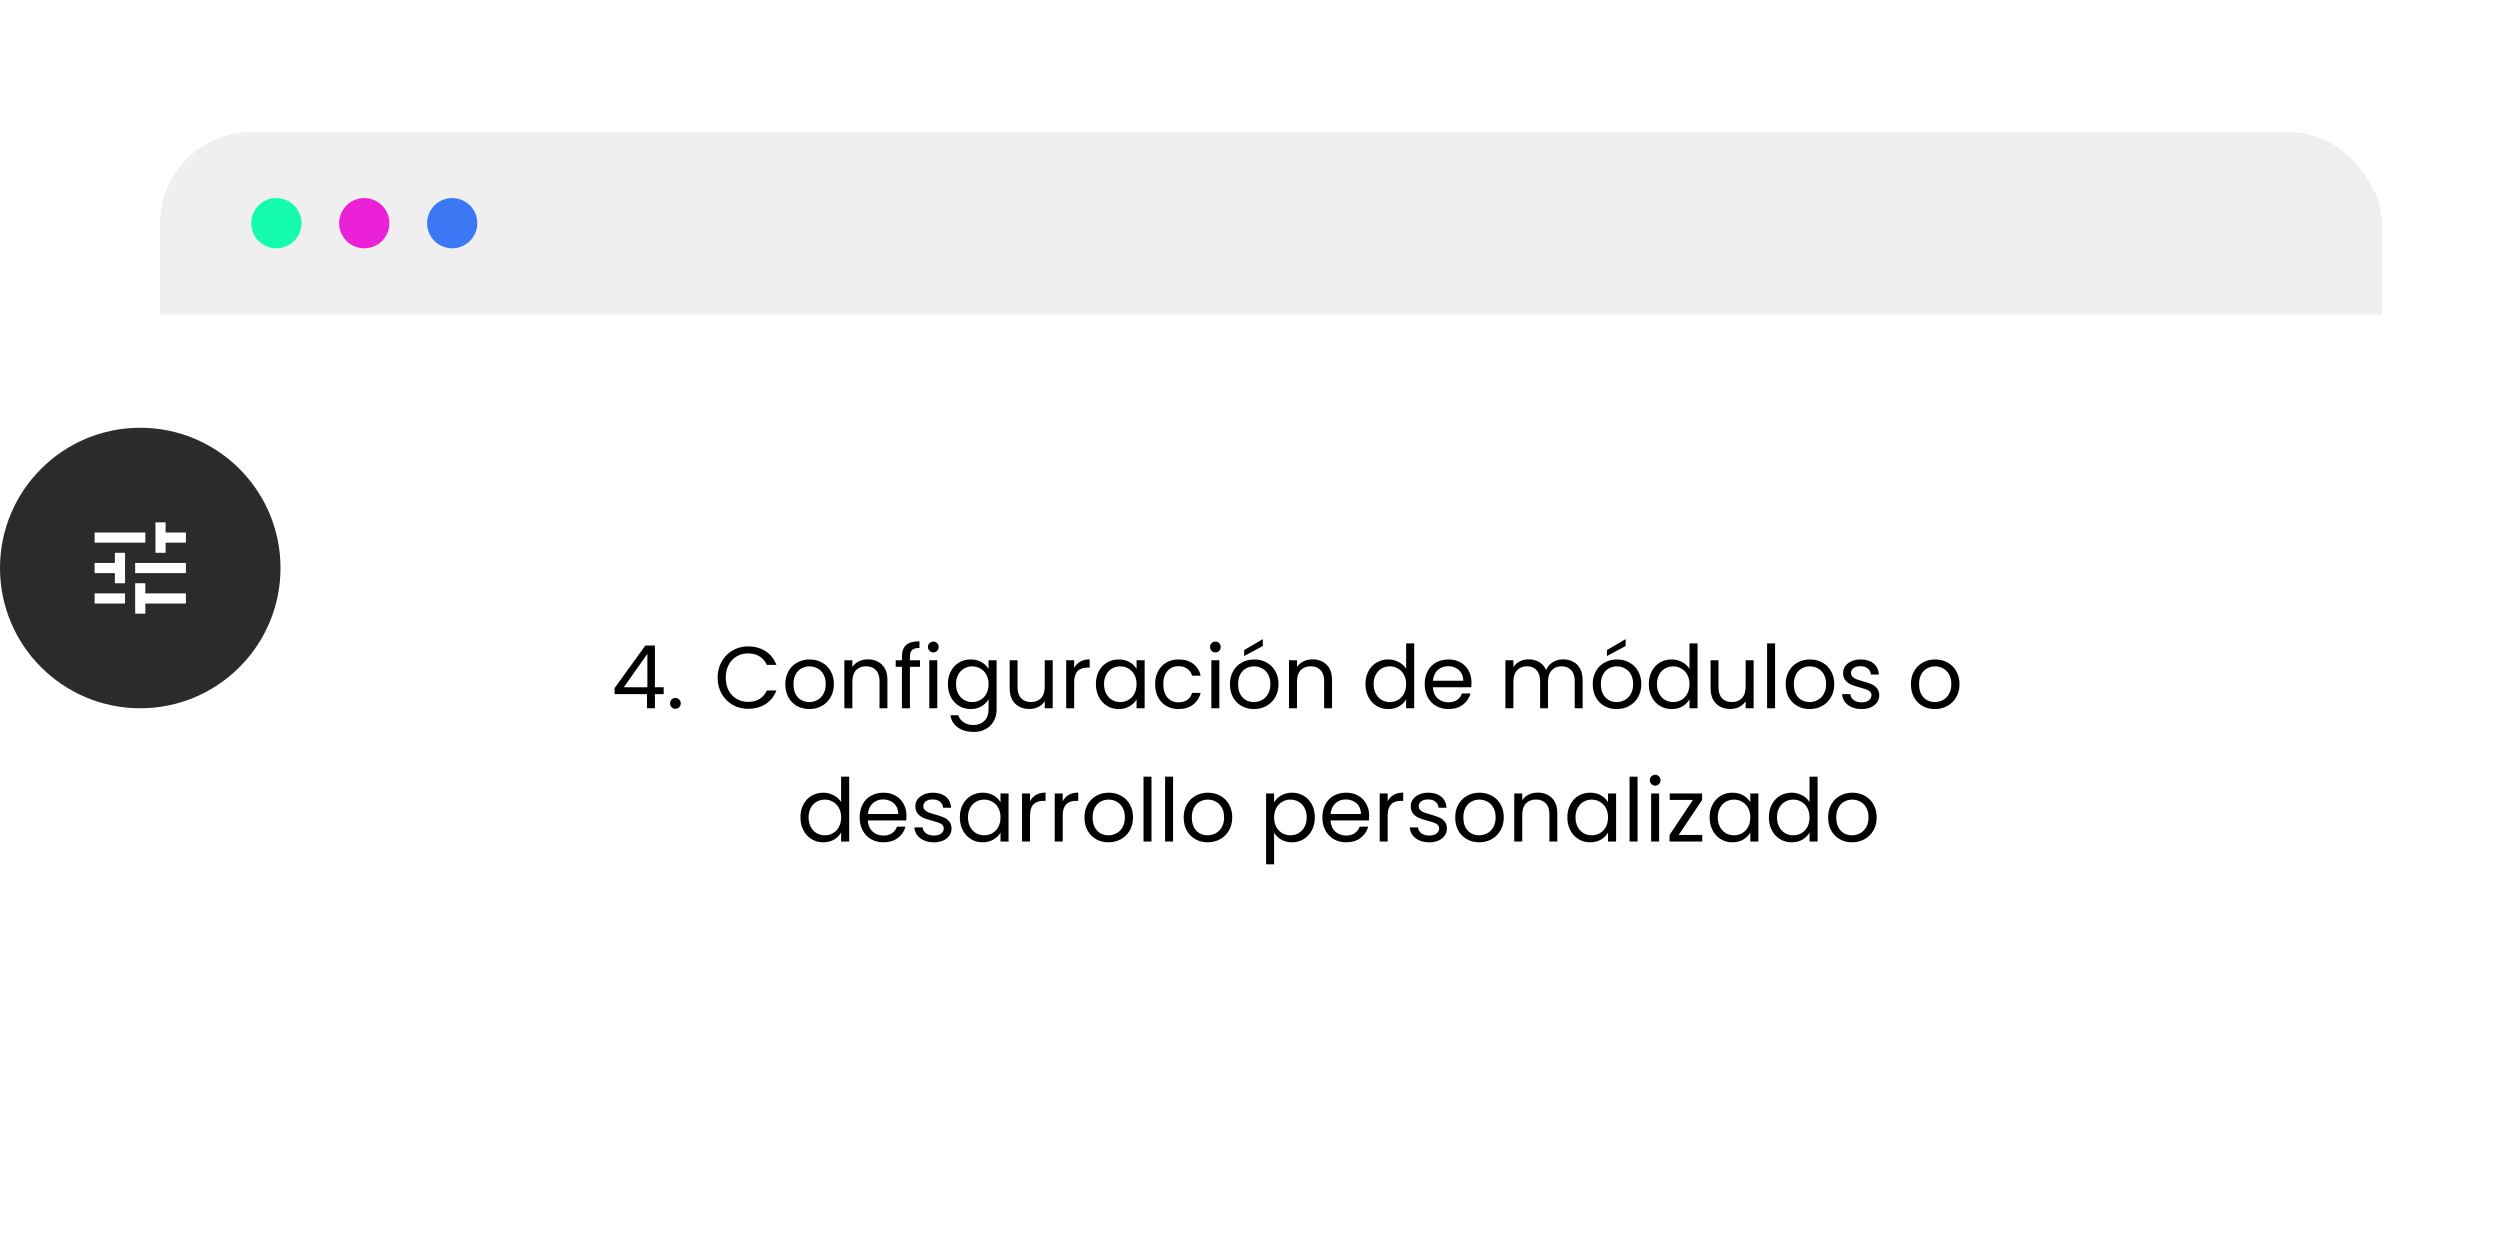 <svg width="713" height="358" viewBox="0 0 713 358" fill="none" xmlns="http://www.w3.org/2000/svg">
<g filter="url(#filter0_dd_6673_4293)">
<g clip-path="url(#clip0_6673_4293)">
<rect width="639" height="57.309" transform="translate(43 15)" fill="#EFEFEF"/>
<circle cx="78.818" cy="43.654" r="7.164" fill="#15FCAF"/>
<circle cx="103.89" cy="43.654" r="7.164" fill="#EA21D6"/>
<circle cx="128.964" cy="43.654" r="7.164" fill="#3C78F4"/>
<path d="M43 72.309H811" stroke="white" stroke-width="5.373" stroke-linecap="round"/>
<rect width="768" height="239" transform="translate(-21 72.309)" fill="white"/>
<path d="M175.283 177.975V176.25L184.058 164.1H186.783V176H189.283V177.975H186.783V182H184.533V177.975H175.283ZM184.633 166.475L177.908 176H184.633V166.475ZM192.656 182.15C192.223 182.15 191.856 182 191.556 181.7C191.256 181.4 191.106 181.033 191.106 180.6C191.106 180.167 191.256 179.8 191.556 179.5C191.856 179.2 192.223 179.05 192.656 179.05C193.073 179.05 193.423 179.2 193.706 179.5C194.006 179.8 194.156 180.167 194.156 180.6C194.156 181.033 194.006 181.4 193.706 181.7C193.423 182 193.073 182.15 192.656 182.15ZM204.663 173.275C204.663 171.575 205.047 170.05 205.813 168.7C206.58 167.333 207.622 166.267 208.938 165.5C210.272 164.733 211.747 164.35 213.363 164.35C215.263 164.35 216.922 164.808 218.338 165.725C219.755 166.642 220.788 167.942 221.438 169.625H218.713C218.23 168.575 217.53 167.767 216.613 167.2C215.713 166.633 214.63 166.35 213.363 166.35C212.147 166.35 211.055 166.633 210.088 167.2C209.122 167.767 208.363 168.575 207.813 169.625C207.263 170.658 206.988 171.875 206.988 173.275C206.988 174.658 207.263 175.875 207.813 176.925C208.363 177.958 209.122 178.758 210.088 179.325C211.055 179.892 212.147 180.175 213.363 180.175C214.63 180.175 215.713 179.9 216.613 179.35C217.53 178.783 218.23 177.975 218.713 176.925H221.438C220.788 178.592 219.755 179.883 218.338 180.8C216.922 181.7 215.263 182.15 213.363 182.15C211.747 182.15 210.272 181.775 208.938 181.025C207.622 180.258 206.58 179.2 205.813 177.85C205.047 176.5 204.663 174.975 204.663 173.275ZM230.8 182.225C229.517 182.225 228.35 181.933 227.3 181.35C226.267 180.767 225.45 179.942 224.85 178.875C224.267 177.792 223.975 176.542 223.975 175.125C223.975 173.725 224.275 172.492 224.875 171.425C225.492 170.342 226.325 169.517 227.375 168.95C228.425 168.367 229.6 168.075 230.9 168.075C232.2 168.075 233.375 168.367 234.425 168.95C235.475 169.517 236.3 170.333 236.9 171.4C237.517 172.467 237.825 173.708 237.825 175.125C237.825 176.542 237.508 177.792 236.875 178.875C236.258 179.942 235.417 180.767 234.35 181.35C233.283 181.933 232.1 182.225 230.8 182.225ZM230.8 180.225C231.617 180.225 232.383 180.033 233.1 179.65C233.817 179.267 234.392 178.692 234.825 177.925C235.275 177.158 235.5 176.225 235.5 175.125C235.5 174.025 235.283 173.092 234.85 172.325C234.417 171.558 233.85 170.992 233.15 170.625C232.45 170.242 231.692 170.05 230.875 170.05C230.042 170.05 229.275 170.242 228.575 170.625C227.892 170.992 227.342 171.558 226.925 172.325C226.508 173.092 226.3 174.025 226.3 175.125C226.3 176.242 226.5 177.183 226.9 177.95C227.317 178.717 227.867 179.292 228.55 179.675C229.233 180.042 229.983 180.225 230.8 180.225ZM247.491 168.05C249.158 168.05 250.508 168.558 251.541 169.575C252.574 170.575 253.091 172.025 253.091 173.925V182H250.841V174.25C250.841 172.883 250.499 171.842 249.816 171.125C249.133 170.392 248.199 170.025 247.016 170.025C245.816 170.025 244.858 170.4 244.141 171.15C243.441 171.9 243.091 172.992 243.091 174.425V182H240.816V168.3H243.091V170.25C243.541 169.55 244.149 169.008 244.916 168.625C245.699 168.242 246.558 168.05 247.491 168.05ZM262.382 170.175H259.507V182H257.232V170.175H255.457V168.3H257.232V167.325C257.232 165.792 257.624 164.675 258.407 163.975C259.207 163.258 260.482 162.9 262.232 162.9V164.8C261.232 164.8 260.524 165 260.107 165.4C259.707 165.783 259.507 166.425 259.507 167.325V168.3H262.382V170.175ZM266.21 166.075C265.777 166.075 265.41 165.925 265.11 165.625C264.81 165.325 264.66 164.958 264.66 164.525C264.66 164.092 264.81 163.725 265.11 163.425C265.41 163.125 265.777 162.975 266.21 162.975C266.627 162.975 266.977 163.125 267.26 163.425C267.56 163.725 267.71 164.092 267.71 164.525C267.71 164.958 267.56 165.325 267.26 165.625C266.977 165.925 266.627 166.075 266.21 166.075ZM267.31 168.3V182H265.035V168.3H267.31ZM276.837 168.075C278.021 168.075 279.054 168.333 279.937 168.85C280.837 169.367 281.504 170.017 281.937 170.8V168.3H284.237V182.3C284.237 183.55 283.971 184.658 283.437 185.625C282.904 186.608 282.137 187.375 281.137 187.925C280.154 188.475 279.004 188.75 277.687 188.75C275.887 188.75 274.387 188.325 273.187 187.475C271.987 186.625 271.279 185.467 271.062 184H273.312C273.562 184.833 274.079 185.5 274.862 186C275.646 186.517 276.587 186.775 277.687 186.775C278.937 186.775 279.954 186.383 280.737 185.6C281.537 184.817 281.937 183.717 281.937 182.3V179.425C281.487 180.225 280.821 180.892 279.937 181.425C279.054 181.958 278.021 182.225 276.837 182.225C275.621 182.225 274.512 181.925 273.512 181.325C272.529 180.725 271.754 179.883 271.187 178.8C270.621 177.717 270.337 176.483 270.337 175.1C270.337 173.7 270.621 172.475 271.187 171.425C271.754 170.358 272.529 169.533 273.512 168.95C274.512 168.367 275.621 168.075 276.837 168.075ZM281.937 175.125C281.937 174.092 281.729 173.192 281.312 172.425C280.896 171.658 280.329 171.075 279.612 170.675C278.912 170.258 278.137 170.05 277.287 170.05C276.437 170.05 275.662 170.25 274.962 170.65C274.262 171.05 273.704 171.633 273.287 172.4C272.871 173.167 272.662 174.067 272.662 175.1C272.662 176.15 272.871 177.067 273.287 177.85C273.704 178.617 274.262 179.208 274.962 179.625C275.662 180.025 276.437 180.225 277.287 180.225C278.137 180.225 278.912 180.025 279.612 179.625C280.329 179.208 280.896 178.617 281.312 177.85C281.729 177.067 281.937 176.158 281.937 175.125ZM300.232 168.3V182H297.957V179.975C297.523 180.675 296.915 181.225 296.132 181.625C295.365 182.008 294.515 182.2 293.582 182.2C292.515 182.2 291.557 181.983 290.707 181.55C289.857 181.1 289.182 180.433 288.682 179.55C288.198 178.667 287.957 177.592 287.957 176.325V168.3H290.207V176.025C290.207 177.375 290.548 178.417 291.232 179.15C291.915 179.867 292.848 180.225 294.032 180.225C295.248 180.225 296.207 179.85 296.907 179.1C297.607 178.35 297.957 177.258 297.957 175.825V168.3H300.232ZM306.348 170.525C306.748 169.742 307.315 169.133 308.048 168.7C308.798 168.267 309.706 168.05 310.773 168.05V170.4H310.173C307.623 170.4 306.348 171.783 306.348 174.55V182H304.073V168.3H306.348V170.525ZM312.549 175.1C312.549 173.7 312.832 172.475 313.399 171.425C313.966 170.358 314.741 169.533 315.724 168.95C316.724 168.367 317.832 168.075 319.049 168.075C320.249 168.075 321.291 168.333 322.174 168.85C323.057 169.367 323.716 170.017 324.149 170.8V168.3H326.449V182H324.149V179.45C323.699 180.25 323.024 180.917 322.124 181.45C321.241 181.967 320.207 182.225 319.024 182.225C317.807 182.225 316.707 181.925 315.724 181.325C314.741 180.725 313.966 179.883 313.399 178.8C312.832 177.717 312.549 176.483 312.549 175.1ZM324.149 175.125C324.149 174.092 323.941 173.192 323.524 172.425C323.107 171.658 322.541 171.075 321.824 170.675C321.124 170.258 320.349 170.05 319.499 170.05C318.649 170.05 317.874 170.25 317.174 170.65C316.474 171.05 315.916 171.633 315.499 172.4C315.082 173.167 314.874 174.067 314.874 175.1C314.874 176.15 315.082 177.067 315.499 177.85C315.916 178.617 316.474 179.208 317.174 179.625C317.874 180.025 318.649 180.225 319.499 180.225C320.349 180.225 321.124 180.025 321.824 179.625C322.541 179.208 323.107 178.617 323.524 177.85C323.941 177.067 324.149 176.158 324.149 175.125ZM329.444 175.125C329.444 173.708 329.727 172.475 330.294 171.425C330.86 170.358 331.644 169.533 332.644 168.95C333.66 168.367 334.819 168.075 336.119 168.075C337.802 168.075 339.185 168.483 340.269 169.3C341.369 170.117 342.094 171.25 342.444 172.7H339.994C339.76 171.867 339.302 171.208 338.619 170.725C337.952 170.242 337.119 170 336.119 170C334.819 170 333.769 170.45 332.969 171.35C332.169 172.233 331.769 173.492 331.769 175.125C331.769 176.775 332.169 178.05 332.969 178.95C333.769 179.85 334.819 180.3 336.119 180.3C337.119 180.3 337.952 180.067 338.619 179.6C339.285 179.133 339.744 178.467 339.994 177.6H342.444C342.077 179 341.344 180.125 340.244 180.975C339.144 181.808 337.769 182.225 336.119 182.225C334.819 182.225 333.66 181.933 332.644 181.35C331.644 180.767 330.86 179.942 330.294 178.875C329.727 177.808 329.444 176.558 329.444 175.125ZM346.654 166.075C346.221 166.075 345.854 165.925 345.554 165.625C345.254 165.325 345.104 164.958 345.104 164.525C345.104 164.092 345.254 163.725 345.554 163.425C345.854 163.125 346.221 162.975 346.654 162.975C347.071 162.975 347.421 163.125 347.704 163.425C348.004 163.725 348.154 164.092 348.154 164.525C348.154 164.958 348.004 165.325 347.704 165.625C347.421 165.925 347.071 166.075 346.654 166.075ZM347.754 168.3V182H345.479V168.3H347.754ZM357.607 182.225C356.323 182.225 355.157 181.933 354.107 181.35C353.073 180.767 352.257 179.942 351.657 178.875C351.073 177.792 350.782 176.542 350.782 175.125C350.782 173.725 351.082 172.492 351.682 171.425C352.298 170.342 353.132 169.517 354.182 168.95C355.232 168.367 356.407 168.075 357.707 168.075C359.007 168.075 360.182 168.367 361.232 168.95C362.282 169.517 363.107 170.333 363.707 171.4C364.323 172.467 364.632 173.708 364.632 175.125C364.632 176.542 364.315 177.792 363.682 178.875C363.065 179.942 362.223 180.767 361.157 181.35C360.09 181.933 358.907 182.225 357.607 182.225ZM357.607 180.225C358.423 180.225 359.19 180.033 359.907 179.65C360.623 179.267 361.198 178.692 361.632 177.925C362.082 177.158 362.307 176.225 362.307 175.125C362.307 174.025 362.09 173.092 361.657 172.325C361.223 171.558 360.657 170.992 359.957 170.625C359.257 170.242 358.498 170.05 357.682 170.05C356.848 170.05 356.082 170.242 355.382 170.625C354.698 170.992 354.148 171.558 353.732 172.325C353.315 173.092 353.107 174.025 353.107 175.125C353.107 176.242 353.307 177.183 353.707 177.95C354.123 178.717 354.673 179.292 355.357 179.675C356.04 180.042 356.79 180.225 357.607 180.225ZM360.157 164.25L354.832 167.1V165.4L360.157 162.275V164.25ZM374.298 168.05C375.964 168.05 377.314 168.558 378.348 169.575C379.381 170.575 379.898 172.025 379.898 173.925V182H377.648V174.25C377.648 172.883 377.306 171.842 376.623 171.125C375.939 170.392 375.006 170.025 373.823 170.025C372.623 170.025 371.664 170.4 370.948 171.15C370.248 171.9 369.898 172.992 369.898 174.425V182H367.623V168.3H369.898V170.25C370.348 169.55 370.956 169.008 371.723 168.625C372.506 168.242 373.364 168.05 374.298 168.05ZM389.429 175.1C389.429 173.7 389.712 172.475 390.279 171.425C390.846 170.358 391.621 169.533 392.604 168.95C393.604 168.367 394.721 168.075 395.954 168.075C397.021 168.075 398.012 168.325 398.929 168.825C399.846 169.308 400.546 169.95 401.029 170.75V163.5H403.329V182H401.029V179.425C400.579 180.242 399.912 180.917 399.029 181.45C398.146 181.967 397.112 182.225 395.929 182.225C394.712 182.225 393.604 181.925 392.604 181.325C391.621 180.725 390.846 179.883 390.279 178.8C389.712 177.717 389.429 176.483 389.429 175.1ZM401.029 175.125C401.029 174.092 400.821 173.192 400.404 172.425C399.987 171.658 399.421 171.075 398.704 170.675C398.004 170.258 397.229 170.05 396.379 170.05C395.529 170.05 394.754 170.25 394.054 170.65C393.354 171.05 392.796 171.633 392.379 172.4C391.962 173.167 391.754 174.067 391.754 175.1C391.754 176.15 391.962 177.067 392.379 177.85C392.796 178.617 393.354 179.208 394.054 179.625C394.754 180.025 395.529 180.225 396.379 180.225C397.229 180.225 398.004 180.025 398.704 179.625C399.421 179.208 399.987 178.617 400.404 177.85C400.821 177.067 401.029 176.158 401.029 175.125ZM419.674 174.625C419.674 175.058 419.649 175.517 419.599 176H408.649C408.732 177.35 409.19 178.408 410.024 179.175C410.874 179.925 411.899 180.3 413.099 180.3C414.082 180.3 414.899 180.075 415.549 179.625C416.215 179.158 416.682 178.542 416.949 177.775H419.399C419.032 179.092 418.299 180.167 417.199 181C416.099 181.817 414.732 182.225 413.099 182.225C411.799 182.225 410.632 181.933 409.599 181.35C408.582 180.767 407.782 179.942 407.199 178.875C406.615 177.792 406.324 176.542 406.324 175.125C406.324 173.708 406.607 172.467 407.174 171.4C407.74 170.333 408.532 169.517 409.549 168.95C410.582 168.367 411.765 168.075 413.099 168.075C414.399 168.075 415.549 168.358 416.549 168.925C417.549 169.492 418.315 170.275 418.849 171.275C419.399 172.258 419.674 173.375 419.674 174.625ZM417.324 174.15C417.324 173.283 417.132 172.542 416.749 171.925C416.365 171.292 415.84 170.817 415.174 170.5C414.524 170.167 413.799 170 412.999 170C411.849 170 410.865 170.367 410.049 171.1C409.249 171.833 408.79 172.85 408.674 174.15H417.324ZM445.817 168.05C446.883 168.05 447.833 168.275 448.667 168.725C449.5 169.158 450.158 169.817 450.642 170.7C451.125 171.583 451.367 172.658 451.367 173.925V182H449.117V174.25C449.117 172.883 448.775 171.842 448.092 171.125C447.425 170.392 446.517 170.025 445.367 170.025C444.183 170.025 443.242 170.408 442.542 171.175C441.842 171.925 441.492 173.017 441.492 174.45V182H439.242V174.25C439.242 172.883 438.9 171.842 438.217 171.125C437.55 170.392 436.642 170.025 435.492 170.025C434.308 170.025 433.367 170.408 432.667 171.175C431.967 171.925 431.617 173.017 431.617 174.45V182H429.342V168.3H431.617V170.275C432.067 169.558 432.667 169.008 433.417 168.625C434.183 168.242 435.025 168.05 435.942 168.05C437.092 168.05 438.108 168.308 438.992 168.825C439.875 169.342 440.533 170.1 440.967 171.1C441.35 170.133 441.983 169.383 442.867 168.85C443.75 168.317 444.733 168.05 445.817 168.05ZM461.073 182.225C459.79 182.225 458.623 181.933 457.573 181.35C456.54 180.767 455.723 179.942 455.123 178.875C454.54 177.792 454.248 176.542 454.248 175.125C454.248 173.725 454.548 172.492 455.148 171.425C455.765 170.342 456.598 169.517 457.648 168.95C458.698 168.367 459.873 168.075 461.173 168.075C462.473 168.075 463.648 168.367 464.698 168.95C465.748 169.517 466.573 170.333 467.173 171.4C467.79 172.467 468.098 173.708 468.098 175.125C468.098 176.542 467.782 177.792 467.148 178.875C466.532 179.942 465.69 180.767 464.623 181.35C463.557 181.933 462.373 182.225 461.073 182.225ZM461.073 180.225C461.89 180.225 462.657 180.033 463.373 179.65C464.09 179.267 464.665 178.692 465.098 177.925C465.548 177.158 465.773 176.225 465.773 175.125C465.773 174.025 465.557 173.092 465.123 172.325C464.69 171.558 464.123 170.992 463.423 170.625C462.723 170.242 461.965 170.05 461.148 170.05C460.315 170.05 459.548 170.242 458.848 170.625C458.165 170.992 457.615 171.558 457.198 172.325C456.782 173.092 456.573 174.025 456.573 175.125C456.573 176.242 456.773 177.183 457.173 177.95C457.59 178.717 458.14 179.292 458.823 179.675C459.507 180.042 460.257 180.225 461.073 180.225ZM463.623 164.25L458.298 167.1V165.4L463.623 162.275V164.25ZM470.24 175.1C470.24 173.7 470.523 172.475 471.09 171.425C471.656 170.358 472.431 169.533 473.415 168.95C474.415 168.367 475.531 168.075 476.765 168.075C477.831 168.075 478.823 168.325 479.74 168.825C480.656 169.308 481.356 169.95 481.84 170.75V163.5H484.14V182H481.84V179.425C481.39 180.242 480.723 180.917 479.84 181.45C478.956 181.967 477.923 182.225 476.74 182.225C475.523 182.225 474.415 181.925 473.415 181.325C472.431 180.725 471.656 179.883 471.09 178.8C470.523 177.717 470.24 176.483 470.24 175.1ZM481.84 175.125C481.84 174.092 481.631 173.192 481.215 172.425C480.798 171.658 480.231 171.075 479.515 170.675C478.815 170.258 478.04 170.05 477.19 170.05C476.34 170.05 475.565 170.25 474.865 170.65C474.165 171.05 473.606 171.633 473.19 172.4C472.773 173.167 472.565 174.067 472.565 175.1C472.565 176.15 472.773 177.067 473.19 177.85C473.606 178.617 474.165 179.208 474.865 179.625C475.565 180.025 476.34 180.225 477.19 180.225C478.04 180.225 478.815 180.025 479.515 179.625C480.231 179.208 480.798 178.617 481.215 177.85C481.631 177.067 481.84 176.158 481.84 175.125ZM500.134 168.3V182H497.859V179.975C497.426 180.675 496.817 181.225 496.034 181.625C495.267 182.008 494.417 182.2 493.484 182.2C492.417 182.2 491.459 181.983 490.609 181.55C489.759 181.1 489.084 180.433 488.584 179.55C488.101 178.667 487.859 177.592 487.859 176.325V168.3H490.109V176.025C490.109 177.375 490.451 178.417 491.134 179.15C491.817 179.867 492.751 180.225 493.934 180.225C495.151 180.225 496.109 179.85 496.809 179.1C497.509 178.35 497.859 177.258 497.859 175.825V168.3H500.134ZM506.25 163.5V182H503.975V163.5H506.25ZM516.103 182.225C514.819 182.225 513.653 181.933 512.603 181.35C511.569 180.767 510.753 179.942 510.153 178.875C509.569 177.792 509.278 176.542 509.278 175.125C509.278 173.725 509.578 172.492 510.178 171.425C510.794 170.342 511.628 169.517 512.678 168.95C513.728 168.367 514.903 168.075 516.203 168.075C517.503 168.075 518.678 168.367 519.728 168.95C520.778 169.517 521.603 170.333 522.203 171.4C522.819 172.467 523.128 173.708 523.128 175.125C523.128 176.542 522.811 177.792 522.178 178.875C521.561 179.942 520.719 180.767 519.653 181.35C518.586 181.933 517.403 182.225 516.103 182.225ZM516.103 180.225C516.919 180.225 517.686 180.033 518.403 179.65C519.119 179.267 519.694 178.692 520.128 177.925C520.578 177.158 520.803 176.225 520.803 175.125C520.803 174.025 520.586 173.092 520.153 172.325C519.719 171.558 519.153 170.992 518.453 170.625C517.753 170.242 516.994 170.05 516.178 170.05C515.344 170.05 514.578 170.242 513.878 170.625C513.194 170.992 512.644 171.558 512.228 172.325C511.811 173.092 511.603 174.025 511.603 175.125C511.603 176.242 511.803 177.183 512.203 177.95C512.619 178.717 513.169 179.292 513.853 179.675C514.536 180.042 515.286 180.225 516.103 180.225ZM530.969 182.225C529.919 182.225 528.977 182.05 528.144 181.7C527.311 181.333 526.652 180.833 526.169 180.2C525.686 179.55 525.419 178.808 525.369 177.975H527.719C527.786 178.658 528.102 179.217 528.669 179.65C529.252 180.083 530.011 180.3 530.944 180.3C531.811 180.3 532.494 180.108 532.994 179.725C533.494 179.342 533.744 178.858 533.744 178.275C533.744 177.675 533.477 177.233 532.944 176.95C532.411 176.65 531.586 176.358 530.469 176.075C529.452 175.808 528.619 175.542 527.969 175.275C527.336 174.992 526.786 174.583 526.319 174.05C525.869 173.5 525.644 172.783 525.644 171.9C525.644 171.2 525.852 170.558 526.269 169.975C526.686 169.392 527.277 168.933 528.044 168.6C528.811 168.25 529.686 168.075 530.669 168.075C532.186 168.075 533.411 168.458 534.344 169.225C535.277 169.992 535.777 171.042 535.844 172.375H533.569C533.519 171.658 533.227 171.083 532.694 170.65C532.177 170.217 531.477 170 530.594 170C529.777 170 529.127 170.175 528.644 170.525C528.161 170.875 527.919 171.333 527.919 171.9C527.919 172.35 528.061 172.725 528.344 173.025C528.644 173.308 529.011 173.542 529.444 173.725C529.894 173.892 530.511 174.083 531.294 174.3C532.277 174.567 533.077 174.833 533.694 175.1C534.311 175.35 534.836 175.733 535.269 176.25C535.719 176.767 535.952 177.442 535.969 178.275C535.969 179.025 535.761 179.7 535.344 180.3C534.927 180.9 534.336 181.375 533.569 181.725C532.819 182.058 531.952 182.225 530.969 182.225ZM551.82 182.225C550.537 182.225 549.37 181.933 548.32 181.35C547.287 180.767 546.47 179.942 545.87 178.875C545.287 177.792 544.995 176.542 544.995 175.125C544.995 173.725 545.295 172.492 545.895 171.425C546.512 170.342 547.345 169.517 548.395 168.95C549.445 168.367 550.62 168.075 551.92 168.075C553.22 168.075 554.395 168.367 555.445 168.95C556.495 169.517 557.32 170.333 557.92 171.4C558.537 172.467 558.845 173.708 558.845 175.125C558.845 176.542 558.529 177.792 557.895 178.875C557.279 179.942 556.437 180.767 555.37 181.35C554.304 181.933 553.12 182.225 551.82 182.225ZM551.82 180.225C552.637 180.225 553.404 180.033 554.12 179.65C554.837 179.267 555.412 178.692 555.845 177.925C556.295 177.158 556.52 176.225 556.52 175.125C556.52 174.025 556.304 173.092 555.87 172.325C555.437 171.558 554.87 170.992 554.17 170.625C553.47 170.242 552.712 170.05 551.895 170.05C551.062 170.05 550.295 170.242 549.595 170.625C548.912 170.992 548.362 171.558 547.945 172.325C547.529 173.092 547.32 174.025 547.32 175.125C547.32 176.242 547.52 177.183 547.92 177.95C548.337 178.717 548.887 179.292 549.57 179.675C550.254 180.042 551.004 180.225 551.82 180.225ZM228.284 213.1C228.284 211.7 228.567 210.475 229.134 209.425C229.701 208.358 230.476 207.533 231.459 206.95C232.459 206.367 233.576 206.075 234.809 206.075C235.876 206.075 236.867 206.325 237.784 206.825C238.701 207.308 239.401 207.95 239.884 208.75V201.5H242.184V220H239.884V217.425C239.434 218.242 238.767 218.917 237.884 219.45C237.001 219.967 235.967 220.225 234.784 220.225C233.567 220.225 232.459 219.925 231.459 219.325C230.476 218.725 229.701 217.883 229.134 216.8C228.567 215.717 228.284 214.483 228.284 213.1ZM239.884 213.125C239.884 212.092 239.676 211.192 239.259 210.425C238.842 209.658 238.276 209.075 237.559 208.675C236.859 208.258 236.084 208.05 235.234 208.05C234.384 208.05 233.609 208.25 232.909 208.65C232.209 209.05 231.651 209.633 231.234 210.4C230.817 211.167 230.609 212.067 230.609 213.1C230.609 214.15 230.817 215.067 231.234 215.85C231.651 216.617 232.209 217.208 232.909 217.625C233.609 218.025 234.384 218.225 235.234 218.225C236.084 218.225 236.859 218.025 237.559 217.625C238.276 217.208 238.842 216.617 239.259 215.85C239.676 215.067 239.884 214.158 239.884 213.125ZM258.529 212.625C258.529 213.058 258.504 213.517 258.454 214H247.504C247.587 215.35 248.045 216.408 248.879 217.175C249.729 217.925 250.754 218.3 251.954 218.3C252.937 218.3 253.754 218.075 254.404 217.625C255.07 217.158 255.537 216.542 255.804 215.775H258.254C257.887 217.092 257.154 218.167 256.054 219C254.954 219.817 253.587 220.225 251.954 220.225C250.654 220.225 249.487 219.933 248.454 219.35C247.437 218.767 246.637 217.942 246.054 216.875C245.47 215.792 245.179 214.542 245.179 213.125C245.179 211.708 245.462 210.467 246.029 209.4C246.595 208.333 247.387 207.517 248.404 206.95C249.437 206.367 250.62 206.075 251.954 206.075C253.254 206.075 254.404 206.358 255.404 206.925C256.404 207.492 257.17 208.275 257.704 209.275C258.254 210.258 258.529 211.375 258.529 212.625ZM256.179 212.15C256.179 211.283 255.987 210.542 255.604 209.925C255.22 209.292 254.695 208.817 254.029 208.5C253.379 208.167 252.654 208 251.854 208C250.704 208 249.72 208.367 248.904 209.1C248.104 209.833 247.645 210.85 247.529 212.15H256.179ZM266.381 220.225C265.331 220.225 264.39 220.05 263.556 219.7C262.723 219.333 262.065 218.833 261.581 218.2C261.098 217.55 260.831 216.808 260.781 215.975H263.131C263.198 216.658 263.515 217.217 264.081 217.65C264.665 218.083 265.423 218.3 266.356 218.3C267.223 218.3 267.906 218.108 268.406 217.725C268.906 217.342 269.156 216.858 269.156 216.275C269.156 215.675 268.89 215.233 268.356 214.95C267.823 214.65 266.998 214.358 265.881 214.075C264.865 213.808 264.031 213.542 263.381 213.275C262.748 212.992 262.198 212.583 261.731 212.05C261.281 211.5 261.056 210.783 261.056 209.9C261.056 209.2 261.265 208.558 261.681 207.975C262.098 207.392 262.69 206.933 263.456 206.6C264.223 206.25 265.098 206.075 266.081 206.075C267.598 206.075 268.823 206.458 269.756 207.225C270.69 207.992 271.19 209.042 271.256 210.375H268.981C268.931 209.658 268.64 209.083 268.106 208.65C267.59 208.217 266.89 208 266.006 208C265.19 208 264.54 208.175 264.056 208.525C263.573 208.875 263.331 209.333 263.331 209.9C263.331 210.35 263.473 210.725 263.756 211.025C264.056 211.308 264.423 211.542 264.856 211.725C265.306 211.892 265.923 212.083 266.706 212.3C267.69 212.567 268.49 212.833 269.106 213.1C269.723 213.35 270.248 213.733 270.681 214.25C271.131 214.767 271.365 215.442 271.381 216.275C271.381 217.025 271.173 217.7 270.756 218.3C270.34 218.9 269.748 219.375 268.981 219.725C268.231 220.058 267.365 220.225 266.381 220.225ZM273.743 213.1C273.743 211.7 274.026 210.475 274.593 209.425C275.16 208.358 275.935 207.533 276.918 206.95C277.918 206.367 279.026 206.075 280.243 206.075C281.443 206.075 282.485 206.333 283.368 206.85C284.251 207.367 284.91 208.017 285.343 208.8V206.3H287.643V220H285.343V217.45C284.893 218.25 284.218 218.917 283.318 219.45C282.435 219.967 281.401 220.225 280.218 220.225C279.001 220.225 277.901 219.925 276.918 219.325C275.935 218.725 275.16 217.883 274.593 216.8C274.026 215.717 273.743 214.483 273.743 213.1ZM285.343 213.125C285.343 212.092 285.135 211.192 284.718 210.425C284.301 209.658 283.735 209.075 283.018 208.675C282.318 208.258 281.543 208.05 280.693 208.05C279.843 208.05 279.068 208.25 278.368 208.65C277.668 209.05 277.11 209.633 276.693 210.4C276.276 211.167 276.068 212.067 276.068 213.1C276.068 214.15 276.276 215.067 276.693 215.85C277.11 216.617 277.668 217.208 278.368 217.625C279.068 218.025 279.843 218.225 280.693 218.225C281.543 218.225 282.318 218.025 283.018 217.625C283.735 217.208 284.301 216.617 284.718 215.85C285.135 215.067 285.343 214.158 285.343 213.125ZM293.763 208.525C294.163 207.742 294.729 207.133 295.463 206.7C296.213 206.267 297.121 206.05 298.188 206.05V208.4H297.588C295.038 208.4 293.763 209.783 293.763 212.55V220H291.488V206.3H293.763V208.525ZM303.089 208.525C303.489 207.742 304.055 207.133 304.789 206.7C305.539 206.267 306.447 206.05 307.514 206.05V208.4H306.914C304.364 208.4 303.089 209.783 303.089 212.55V220H300.814V206.3H303.089V208.525ZM316.115 220.225C314.832 220.225 313.665 219.933 312.615 219.35C311.582 218.767 310.765 217.942 310.165 216.875C309.582 215.792 309.29 214.542 309.29 213.125C309.29 211.725 309.59 210.492 310.19 209.425C310.807 208.342 311.64 207.517 312.69 206.95C313.74 206.367 314.915 206.075 316.215 206.075C317.515 206.075 318.69 206.367 319.74 206.95C320.79 207.517 321.615 208.333 322.215 209.4C322.832 210.467 323.14 211.708 323.14 213.125C323.14 214.542 322.823 215.792 322.19 216.875C321.573 217.942 320.732 218.767 319.665 219.35C318.598 219.933 317.415 220.225 316.115 220.225ZM316.115 218.225C316.932 218.225 317.698 218.033 318.415 217.65C319.132 217.267 319.707 216.692 320.14 215.925C320.59 215.158 320.815 214.225 320.815 213.125C320.815 212.025 320.598 211.092 320.165 210.325C319.732 209.558 319.165 208.992 318.465 208.625C317.765 208.242 317.007 208.05 316.19 208.05C315.357 208.05 314.59 208.242 313.89 208.625C313.207 208.992 312.657 209.558 312.24 210.325C311.823 211.092 311.615 212.025 311.615 213.125C311.615 214.242 311.815 215.183 312.215 215.95C312.632 216.717 313.182 217.292 313.865 217.675C314.548 218.042 315.298 218.225 316.115 218.225ZM328.406 201.5V220H326.131V201.5H328.406ZM334.558 201.5V220H332.283V201.5H334.558ZM344.411 220.225C343.127 220.225 341.961 219.933 340.911 219.35C339.877 218.767 339.061 217.942 338.461 216.875C337.877 215.792 337.586 214.542 337.586 213.125C337.586 211.725 337.886 210.492 338.486 209.425C339.102 208.342 339.936 207.517 340.986 206.95C342.036 206.367 343.211 206.075 344.511 206.075C345.811 206.075 346.986 206.367 348.036 206.95C349.086 207.517 349.911 208.333 350.511 209.4C351.127 210.467 351.436 211.708 351.436 213.125C351.436 214.542 351.119 215.792 350.486 216.875C349.869 217.942 349.027 218.767 347.961 219.35C346.894 219.933 345.711 220.225 344.411 220.225ZM344.411 218.225C345.227 218.225 345.994 218.033 346.711 217.65C347.427 217.267 348.002 216.692 348.436 215.925C348.886 215.158 349.111 214.225 349.111 213.125C349.111 212.025 348.894 211.092 348.461 210.325C348.027 209.558 347.461 208.992 346.761 208.625C346.061 208.242 345.302 208.05 344.486 208.05C343.652 208.05 342.886 208.242 342.186 208.625C341.502 208.992 340.952 209.558 340.536 210.325C340.119 211.092 339.911 212.025 339.911 213.125C339.911 214.242 340.111 215.183 340.511 215.95C340.927 216.717 341.477 217.292 342.161 217.675C342.844 218.042 343.594 218.225 344.411 218.225ZM363.367 208.825C363.817 208.042 364.484 207.392 365.367 206.875C366.267 206.342 367.309 206.075 368.492 206.075C369.709 206.075 370.809 206.367 371.792 206.95C372.792 207.533 373.575 208.358 374.142 209.425C374.709 210.475 374.992 211.7 374.992 213.1C374.992 214.483 374.709 215.717 374.142 216.8C373.575 217.883 372.792 218.725 371.792 219.325C370.809 219.925 369.709 220.225 368.492 220.225C367.325 220.225 366.292 219.967 365.392 219.45C364.509 218.917 363.834 218.258 363.367 217.475V226.5H361.092V206.3H363.367V208.825ZM372.667 213.1C372.667 212.067 372.459 211.167 372.042 210.4C371.625 209.633 371.059 209.05 370.342 208.65C369.642 208.25 368.867 208.05 368.017 208.05C367.184 208.05 366.409 208.258 365.692 208.675C364.992 209.075 364.425 209.667 363.992 210.45C363.575 211.217 363.367 212.108 363.367 213.125C363.367 214.158 363.575 215.067 363.992 215.85C364.425 216.617 364.992 217.208 365.692 217.625C366.409 218.025 367.184 218.225 368.017 218.225C368.867 218.225 369.642 218.025 370.342 217.625C371.059 217.208 371.625 216.617 372.042 215.85C372.459 215.067 372.667 214.15 372.667 213.1ZM390.487 212.625C390.487 213.058 390.462 213.517 390.412 214H379.462C379.545 215.35 380.003 216.408 380.837 217.175C381.687 217.925 382.712 218.3 383.912 218.3C384.895 218.3 385.712 218.075 386.362 217.625C387.028 217.158 387.495 216.542 387.762 215.775H390.212C389.845 217.092 389.112 218.167 388.012 219C386.912 219.817 385.545 220.225 383.912 220.225C382.612 220.225 381.445 219.933 380.412 219.35C379.395 218.767 378.595 217.942 378.012 216.875C377.428 215.792 377.137 214.542 377.137 213.125C377.137 211.708 377.42 210.467 377.987 209.4C378.553 208.333 379.345 207.517 380.362 206.95C381.395 206.367 382.578 206.075 383.912 206.075C385.212 206.075 386.362 206.358 387.362 206.925C388.362 207.492 389.128 208.275 389.662 209.275C390.212 210.258 390.487 211.375 390.487 212.625ZM388.137 212.15C388.137 211.283 387.945 210.542 387.562 209.925C387.178 209.292 386.653 208.817 385.987 208.5C385.337 208.167 384.612 208 383.812 208C382.662 208 381.678 208.367 380.862 209.1C380.062 209.833 379.603 210.85 379.487 212.15H388.137ZM395.764 208.525C396.164 207.742 396.731 207.133 397.464 206.7C398.214 206.267 399.123 206.05 400.189 206.05V208.4H399.589C397.039 208.4 395.764 209.783 395.764 212.55V220H393.489V206.3H395.764V208.525ZM407.666 220.225C406.616 220.225 405.674 220.05 404.841 219.7C404.007 219.333 403.349 218.833 402.866 218.2C402.382 217.55 402.116 216.808 402.066 215.975H404.416C404.482 216.658 404.799 217.217 405.366 217.65C405.949 218.083 406.707 218.3 407.641 218.3C408.507 218.3 409.191 218.108 409.691 217.725C410.191 217.342 410.441 216.858 410.441 216.275C410.441 215.675 410.174 215.233 409.641 214.95C409.107 214.65 408.282 214.358 407.166 214.075C406.149 213.808 405.316 213.542 404.666 213.275C404.032 212.992 403.482 212.583 403.016 212.05C402.566 211.5 402.341 210.783 402.341 209.9C402.341 209.2 402.549 208.558 402.966 207.975C403.382 207.392 403.974 206.933 404.741 206.6C405.507 206.25 406.382 206.075 407.366 206.075C408.882 206.075 410.107 206.458 411.041 207.225C411.974 207.992 412.474 209.042 412.541 210.375H410.266C410.216 209.658 409.924 209.083 409.391 208.65C408.874 208.217 408.174 208 407.291 208C406.474 208 405.824 208.175 405.341 208.525C404.857 208.875 404.616 209.333 404.616 209.9C404.616 210.35 404.757 210.725 405.041 211.025C405.341 211.308 405.707 211.542 406.141 211.725C406.591 211.892 407.207 212.083 407.991 212.3C408.974 212.567 409.774 212.833 410.391 213.1C411.007 213.35 411.532 213.733 411.966 214.25C412.416 214.767 412.649 215.442 412.666 216.275C412.666 217.025 412.457 217.7 412.041 218.3C411.624 218.9 411.032 219.375 410.266 219.725C409.516 220.058 408.649 220.225 407.666 220.225ZM421.852 220.225C420.569 220.225 419.402 219.933 418.352 219.35C417.319 218.767 416.502 217.942 415.902 216.875C415.319 215.792 415.027 214.542 415.027 213.125C415.027 211.725 415.327 210.492 415.927 209.425C416.544 208.342 417.377 207.517 418.427 206.95C419.477 206.367 420.652 206.075 421.952 206.075C423.252 206.075 424.427 206.367 425.477 206.95C426.527 207.517 427.352 208.333 427.952 209.4C428.569 210.467 428.877 211.708 428.877 213.125C428.877 214.542 428.56 215.792 427.927 216.875C427.31 217.942 426.469 218.767 425.402 219.35C424.335 219.933 423.152 220.225 421.852 220.225ZM421.852 218.225C422.669 218.225 423.435 218.033 424.152 217.65C424.869 217.267 425.444 216.692 425.877 215.925C426.327 215.158 426.552 214.225 426.552 213.125C426.552 212.025 426.335 211.092 425.902 210.325C425.469 209.558 424.902 208.992 424.202 208.625C423.502 208.242 422.744 208.05 421.927 208.05C421.094 208.05 420.327 208.242 419.627 208.625C418.944 208.992 418.394 209.558 417.977 210.325C417.56 211.092 417.352 212.025 417.352 213.125C417.352 214.242 417.552 215.183 417.952 215.95C418.369 216.717 418.919 217.292 419.602 217.675C420.285 218.042 421.035 218.225 421.852 218.225ZM438.543 206.05C440.21 206.05 441.56 206.558 442.593 207.575C443.627 208.575 444.143 210.025 444.143 211.925V220H441.893V212.25C441.893 210.883 441.552 209.842 440.868 209.125C440.185 208.392 439.252 208.025 438.068 208.025C436.868 208.025 435.91 208.4 435.193 209.15C434.493 209.9 434.143 210.992 434.143 212.425V220H431.868V206.3H434.143V208.25C434.593 207.55 435.202 207.008 435.968 206.625C436.752 206.242 437.61 206.05 438.543 206.05ZM447.01 213.1C447.01 211.7 447.293 210.475 447.86 209.425C448.426 208.358 449.201 207.533 450.185 206.95C451.185 206.367 452.293 206.075 453.51 206.075C454.71 206.075 455.751 206.333 456.635 206.85C457.518 207.367 458.176 208.017 458.61 208.8V206.3H460.91V220H458.61V217.45C458.16 218.25 457.485 218.917 456.585 219.45C455.701 219.967 454.668 220.225 453.485 220.225C452.268 220.225 451.168 219.925 450.185 219.325C449.201 218.725 448.426 217.883 447.86 216.8C447.293 215.717 447.01 214.483 447.01 213.1ZM458.61 213.125C458.61 212.092 458.401 211.192 457.985 210.425C457.568 209.658 457.001 209.075 456.285 208.675C455.585 208.258 454.81 208.05 453.96 208.05C453.11 208.05 452.335 208.25 451.635 208.65C450.935 209.05 450.376 209.633 449.96 210.4C449.543 211.167 449.335 212.067 449.335 213.1C449.335 214.15 449.543 215.067 449.96 215.85C450.376 216.617 450.935 217.208 451.635 217.625C452.335 218.025 453.11 218.225 453.96 218.225C454.81 218.225 455.585 218.025 456.285 217.625C457.001 217.208 457.568 216.617 457.985 215.85C458.401 215.067 458.61 214.158 458.61 213.125ZM467.029 201.5V220H464.754V201.5H467.029ZM472.081 204.075C471.648 204.075 471.281 203.925 470.981 203.625C470.681 203.325 470.531 202.958 470.531 202.525C470.531 202.092 470.681 201.725 470.981 201.425C471.281 201.125 471.648 200.975 472.081 200.975C472.498 200.975 472.848 201.125 473.131 201.425C473.431 201.725 473.581 202.092 473.581 202.525C473.581 202.958 473.431 203.325 473.131 203.625C472.848 203.925 472.498 204.075 472.081 204.075ZM473.181 206.3V220H470.906V206.3H473.181ZM478.759 218.125H485.484V220H476.159V218.125L482.809 208.15H476.209V206.3H485.434V208.15L478.759 218.125ZM487.586 213.1C487.586 211.7 487.869 210.475 488.436 209.425C489.002 208.358 489.777 207.533 490.761 206.95C491.761 206.367 492.869 206.075 494.086 206.075C495.286 206.075 496.327 206.333 497.211 206.85C498.094 207.367 498.752 208.017 499.186 208.8V206.3H501.486V220H499.186V217.45C498.736 218.25 498.061 218.917 497.161 219.45C496.277 219.967 495.244 220.225 494.061 220.225C492.844 220.225 491.744 219.925 490.761 219.325C489.777 218.725 489.002 217.883 488.436 216.8C487.869 215.717 487.586 214.483 487.586 213.1ZM499.186 213.125C499.186 212.092 498.977 211.192 498.561 210.425C498.144 209.658 497.577 209.075 496.861 208.675C496.161 208.258 495.386 208.05 494.536 208.05C493.686 208.05 492.911 208.25 492.211 208.65C491.511 209.05 490.952 209.633 490.536 210.4C490.119 211.167 489.911 212.067 489.911 213.1C489.911 214.15 490.119 215.067 490.536 215.85C490.952 216.617 491.511 217.208 492.211 217.625C492.911 218.025 493.686 218.225 494.536 218.225C495.386 218.225 496.161 218.025 496.861 217.625C497.577 217.208 498.144 216.617 498.561 215.85C498.977 215.067 499.186 214.158 499.186 213.125ZM504.48 213.1C504.48 211.7 504.764 210.475 505.33 209.425C505.897 208.358 506.672 207.533 507.655 206.95C508.655 206.367 509.772 206.075 511.005 206.075C512.072 206.075 513.064 206.325 513.98 206.825C514.897 207.308 515.597 207.95 516.08 208.75V201.5H518.38V220H516.08V217.425C515.63 218.242 514.964 218.917 514.08 219.45C513.197 219.967 512.164 220.225 510.98 220.225C509.764 220.225 508.655 219.925 507.655 219.325C506.672 218.725 505.897 217.883 505.33 216.8C504.764 215.717 504.48 214.483 504.48 213.1ZM516.08 213.125C516.08 212.092 515.872 211.192 515.455 210.425C515.039 209.658 514.472 209.075 513.755 208.675C513.055 208.258 512.28 208.05 511.43 208.05C510.58 208.05 509.805 208.25 509.105 208.65C508.405 209.05 507.847 209.633 507.43 210.4C507.014 211.167 506.805 212.067 506.805 213.1C506.805 214.15 507.014 215.067 507.43 215.85C507.847 216.617 508.405 217.208 509.105 217.625C509.805 218.025 510.58 218.225 511.43 218.225C512.28 218.225 513.055 218.025 513.755 217.625C514.472 217.208 515.039 216.617 515.455 215.85C515.872 215.067 516.08 214.158 516.08 213.125ZM528.2 220.225C526.916 220.225 525.75 219.933 524.7 219.35C523.666 218.767 522.85 217.942 522.25 216.875C521.666 215.792 521.375 214.542 521.375 213.125C521.375 211.725 521.675 210.492 522.275 209.425C522.891 208.342 523.725 207.517 524.775 206.95C525.825 206.367 527 206.075 528.3 206.075C529.6 206.075 530.775 206.367 531.825 206.95C532.875 207.517 533.7 208.333 534.3 209.4C534.916 210.467 535.225 211.708 535.225 213.125C535.225 214.542 534.908 215.792 534.275 216.875C533.658 217.942 532.816 218.767 531.75 219.35C530.683 219.933 529.5 220.225 528.2 220.225ZM528.2 218.225C529.016 218.225 529.783 218.033 530.5 217.65C531.216 217.267 531.791 216.692 532.225 215.925C532.675 215.158 532.9 214.225 532.9 213.125C532.9 212.025 532.683 211.092 532.25 210.325C531.816 209.558 531.25 208.992 530.55 208.625C529.85 208.242 529.091 208.05 528.275 208.05C527.441 208.05 526.675 208.242 525.975 208.625C525.291 208.992 524.741 209.558 524.325 210.325C523.908 211.092 523.7 212.025 523.7 213.125C523.7 214.242 523.9 215.183 524.3 215.95C524.716 216.717 525.266 217.292 525.95 217.675C526.633 218.042 527.383 218.225 528.2 218.225Z" fill="black"/>
</g>
<rect x="43" y="15" width="639" height="296" rx="28.654" stroke="white" stroke-width="5.373" shape-rendering="crispEdges"/>
</g>
<circle cx="40" cy="162" r="40" fill="#2B2B2B"/>
<mask id="mask0_6673_4293" style="mask-type:alpha" maskUnits="userSpaceOnUse" x="22" y="144" width="36" height="36">
<rect x="22.641" y="144.642" width="34.717" height="34.717" fill="#D9D9D9"/>
</mask>
<g mask="url(#mask0_6673_4293)">
<path d="M38.553 175.019V166.34H41.446V169.233H53.018V172.126H41.446V175.019H38.553ZM26.98 172.126V169.233H35.66V172.126H26.98ZM32.767 166.34V163.447H26.98V160.554H32.767V157.66H35.66V166.34H32.767ZM38.553 163.447V160.554H53.018V163.447H38.553ZM44.339 157.66V148.981H47.232V151.874H53.018V154.767H47.232V157.66H44.339ZM26.98 154.767V151.874H41.446V154.767H26.98Z" fill="white"/>
</g>
<defs>
<filter id="filter0_dd_6673_4293" x="12.315" y="0.314" width="700.371" height="357.373" filterUnits="userSpaceOnUse" color-interpolation-filters="sRGB">
<feFlood flood-opacity="0" result="BackgroundImageFix"/>
<feColorMatrix in="SourceAlpha" type="matrix" values="0 0 0 0 0 0 0 0 0 0 0 0 0 0 0 0 0 0 127 0" result="hardAlpha"/>
<feMorphology radius="4" operator="erode" in="SourceAlpha" result="effect1_dropShadow_6673_4293"/>
<feOffset dy="4"/>
<feGaussianBlur stdDeviation="2"/>
<feComposite in2="hardAlpha" operator="out"/>
<feColorMatrix type="matrix" values="0 0 0 0 0.047 0 0 0 0 0.047 0 0 0 0 0.051 0 0 0 0.05 0"/>
<feBlend mode="normal" in2="BackgroundImageFix" result="effect1_dropShadow_6673_4293"/>
<feColorMatrix in="SourceAlpha" type="matrix" values="0 0 0 0 0 0 0 0 0 0 0 0 0 0 0 0 0 0 127 0" result="hardAlpha"/>
<feMorphology radius="4" operator="erode" in="SourceAlpha" result="effect2_dropShadow_6673_4293"/>
<feOffset dy="16"/>
<feGaussianBlur stdDeviation="16"/>
<feComposite in2="hardAlpha" operator="out"/>
<feColorMatrix type="matrix" values="0 0 0 0 0.047 0 0 0 0 0.047 0 0 0 0 0.051 0 0 0 0.1 0"/>
<feBlend mode="normal" in2="effect1_dropShadow_6673_4293" result="effect2_dropShadow_6673_4293"/>
<feBlend mode="normal" in="SourceGraphic" in2="effect2_dropShadow_6673_4293" result="shape"/>
</filter>
<clipPath id="clip0_6673_4293">
<rect x="43" y="15" width="639" height="296" rx="28.654" fill="white"/>
</clipPath>
</defs>
</svg>

